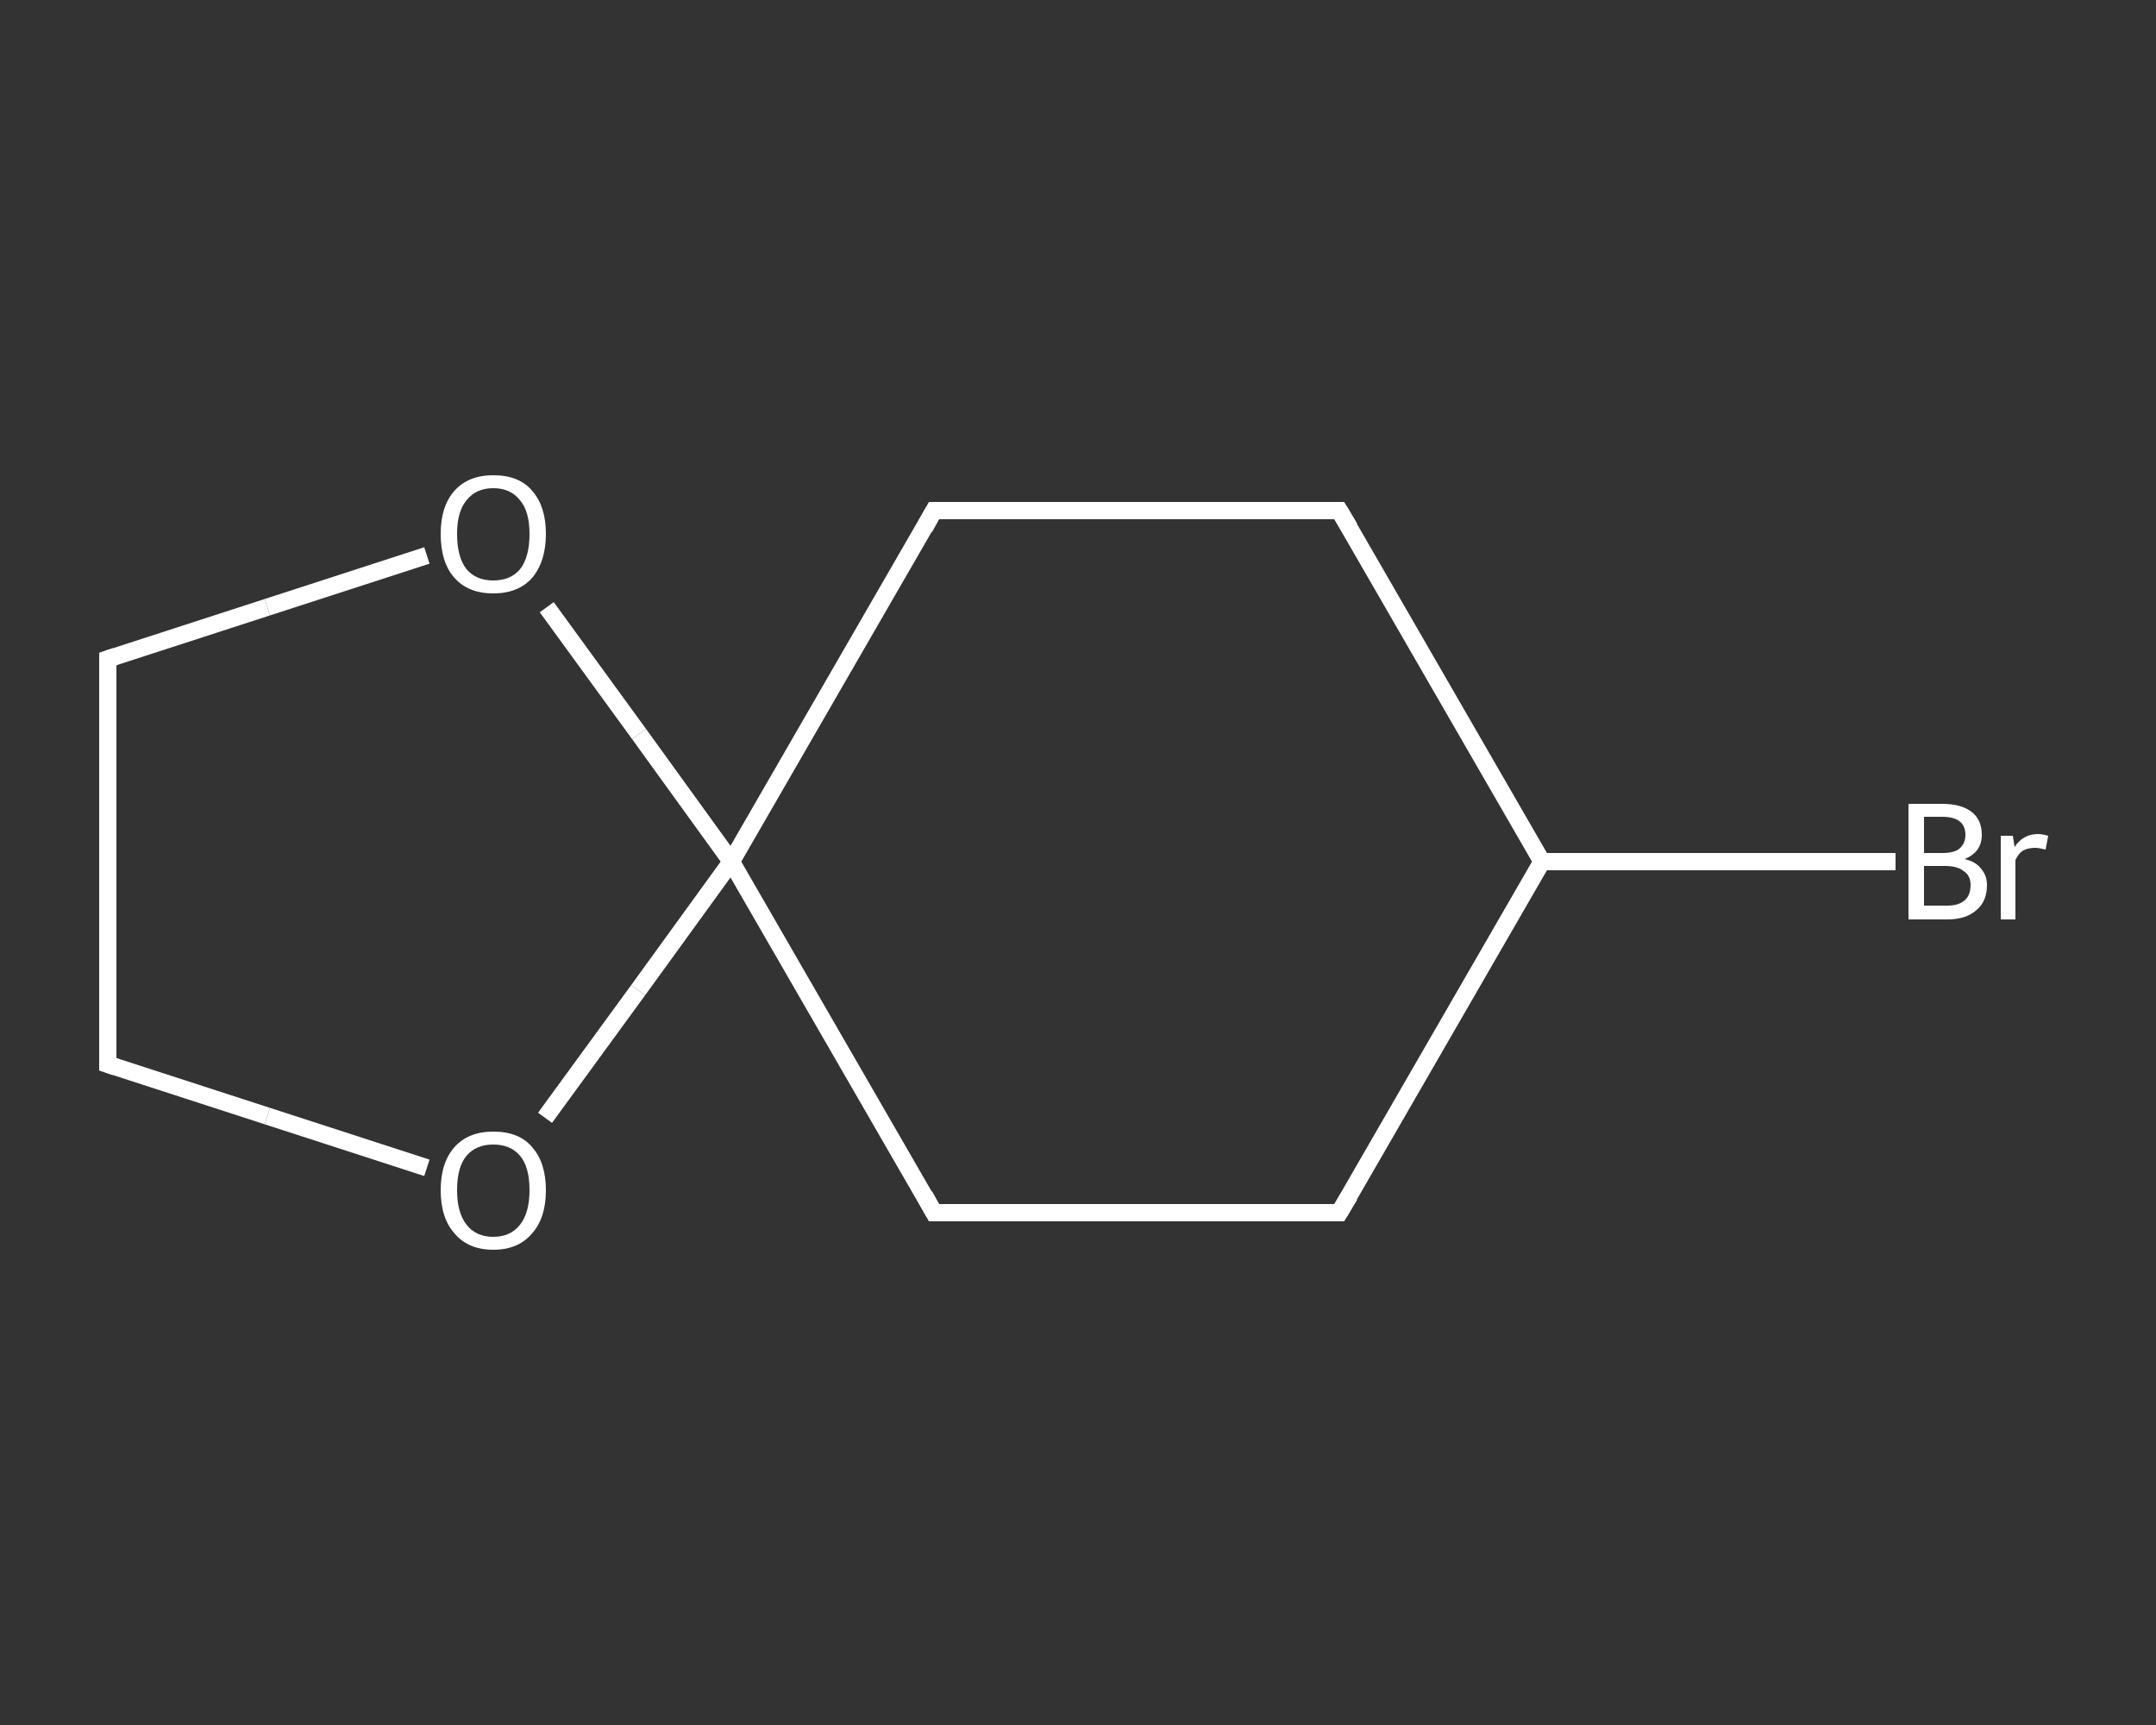 <?xml version='1.0' encoding='iso-8859-1'?>
<svg version='1.1' baseProfile='full'
              xmlns='http://www.w3.org/2000/svg'
                      xmlns:rdkit='http://www.rdkit.org/xml'
                      xmlns:xlink='http://www.w3.org/1999/xlink'
                  xml:space='preserve'
width='250px' height='200px' viewBox='0 0 250 200'>
<rect x="0" y="0" width="250" height="200" fill="#333333" stroke="none"/>
<!-- END OF HEADER -->
<rect style='opacity:1.0;fill:transparent;stroke:none' width='250.0' height='200.0' x='0.0' y='0.0'> </rect>
<path class='bond-0 atom-0 atom-1' d='M 219.8,99.9 L 199.3,99.9' style='fill:none;fill-rule:evenodd;stroke:#FFFFFF;stroke-width:2.0px;stroke-linecap:butt;stroke-linejoin:miter;stroke-opacity:1' />
<path class='bond-0 atom-0 atom-1' d='M 199.3,99.9 L 178.8,99.9' style='fill:none;fill-rule:evenodd;stroke:#FFFFFF;stroke-width:2.0px;stroke-linecap:butt;stroke-linejoin:miter;stroke-opacity:1' />
<path class='bond-1 atom-1 atom-2' d='M 178.8,99.9 L 155.3,140.6' style='fill:none;fill-rule:evenodd;stroke:#FFFFFF;stroke-width:2.0px;stroke-linecap:butt;stroke-linejoin:miter;stroke-opacity:1' />
<path class='bond-2 atom-2 atom-3' d='M 155.3,140.6 L 108.3,140.6' style='fill:none;fill-rule:evenodd;stroke:#FFFFFF;stroke-width:2.0px;stroke-linecap:butt;stroke-linejoin:miter;stroke-opacity:1' />
<path class='bond-3 atom-3 atom-4' d='M 108.3,140.6 L 84.8,99.9' style='fill:none;fill-rule:evenodd;stroke:#FFFFFF;stroke-width:2.0px;stroke-linecap:butt;stroke-linejoin:miter;stroke-opacity:1' />
<path class='bond-4 atom-4 atom-5' d='M 84.8,99.9 L 108.3,59.2' style='fill:none;fill-rule:evenodd;stroke:#FFFFFF;stroke-width:2.0px;stroke-linecap:butt;stroke-linejoin:miter;stroke-opacity:1' />
<path class='bond-5 atom-5 atom-6' d='M 108.3,59.2 L 155.3,59.2' style='fill:none;fill-rule:evenodd;stroke:#FFFFFF;stroke-width:2.0px;stroke-linecap:butt;stroke-linejoin:miter;stroke-opacity:1' />
<path class='bond-6 atom-4 atom-7' d='M 84.8,99.9 L 74.0,114.8' style='fill:none;fill-rule:evenodd;stroke:#FFFFFF;stroke-width:2.0px;stroke-linecap:butt;stroke-linejoin:miter;stroke-opacity:1' />
<path class='bond-6 atom-4 atom-7' d='M 74.0,114.8 L 63.2,129.6' style='fill:none;fill-rule:evenodd;stroke:#FFFFFF;stroke-width:2.0px;stroke-linecap:butt;stroke-linejoin:miter;stroke-opacity:1' />
<path class='bond-7 atom-7 atom-8' d='M 49.5,135.4 L 31.0,129.4' style='fill:none;fill-rule:evenodd;stroke:#FFFFFF;stroke-width:2.0px;stroke-linecap:butt;stroke-linejoin:miter;stroke-opacity:1' />
<path class='bond-7 atom-7 atom-8' d='M 31.0,129.4 L 12.5,123.4' style='fill:none;fill-rule:evenodd;stroke:#FFFFFF;stroke-width:2.0px;stroke-linecap:butt;stroke-linejoin:miter;stroke-opacity:1' />
<path class='bond-8 atom-8 atom-9' d='M 12.5,123.4 L 12.5,76.4' style='fill:none;fill-rule:evenodd;stroke:#FFFFFF;stroke-width:2.0px;stroke-linecap:butt;stroke-linejoin:miter;stroke-opacity:1' />
<path class='bond-9 atom-9 atom-10' d='M 12.5,76.4 L 31.0,70.4' style='fill:none;fill-rule:evenodd;stroke:#FFFFFF;stroke-width:2.0px;stroke-linecap:butt;stroke-linejoin:miter;stroke-opacity:1' />
<path class='bond-9 atom-9 atom-10' d='M 31.0,70.4 L 49.5,64.4' style='fill:none;fill-rule:evenodd;stroke:#FFFFFF;stroke-width:2.0px;stroke-linecap:butt;stroke-linejoin:miter;stroke-opacity:1' />
<path class='bond-10 atom-6 atom-1' d='M 155.3,59.2 L 178.8,99.9' style='fill:none;fill-rule:evenodd;stroke:#FFFFFF;stroke-width:2.0px;stroke-linecap:butt;stroke-linejoin:miter;stroke-opacity:1' />
<path class='bond-11 atom-10 atom-4' d='M 63.4,70.4 L 74.1,85.1' style='fill:none;fill-rule:evenodd;stroke:#FFFFFF;stroke-width:2.0px;stroke-linecap:butt;stroke-linejoin:miter;stroke-opacity:1' />
<path class='bond-11 atom-10 atom-4' d='M 74.1,85.1 L 84.8,99.9' style='fill:none;fill-rule:evenodd;stroke:#FFFFFF;stroke-width:2.0px;stroke-linecap:butt;stroke-linejoin:miter;stroke-opacity:1' />
<path d='M 156.5,138.6 L 155.3,140.6 L 153.0,140.6' style='fill:none;stroke:#FFFFFF;stroke-width:2.0px;stroke-linecap:butt;stroke-linejoin:miter;stroke-opacity:1;' />
<path d='M 110.7,140.6 L 108.3,140.6 L 107.2,138.6' style='fill:none;stroke:#FFFFFF;stroke-width:2.0px;stroke-linecap:butt;stroke-linejoin:miter;stroke-opacity:1;' />
<path d='M 107.2,61.2 L 108.3,59.2 L 110.7,59.2' style='fill:none;stroke:#FFFFFF;stroke-width:2.0px;stroke-linecap:butt;stroke-linejoin:miter;stroke-opacity:1;' />
<path d='M 153.0,59.2 L 155.3,59.2 L 156.5,61.2' style='fill:none;stroke:#FFFFFF;stroke-width:2.0px;stroke-linecap:butt;stroke-linejoin:miter;stroke-opacity:1;' />
<path d='M 13.4,123.7 L 12.5,123.4 L 12.5,121.0' style='fill:none;stroke:#FFFFFF;stroke-width:2.0px;stroke-linecap:butt;stroke-linejoin:miter;stroke-opacity:1;' />
<path d='M 12.5,78.7 L 12.5,76.4 L 13.4,76.1' style='fill:none;stroke:#FFFFFF;stroke-width:2.0px;stroke-linecap:butt;stroke-linejoin:miter;stroke-opacity:1;' />
<path class='atom-0' d='M 227.8 99.6
Q 229.1 99.9, 229.7 100.7
Q 230.4 101.5, 230.4 102.6
Q 230.4 104.5, 229.2 105.5
Q 228.0 106.6, 225.8 106.6
L 221.3 106.6
L 221.3 93.2
L 225.2 93.2
Q 227.5 93.2, 228.7 94.2
Q 229.8 95.1, 229.8 96.8
Q 229.8 98.8, 227.8 99.6
M 223.1 94.7
L 223.1 98.9
L 225.2 98.9
Q 226.6 98.9, 227.2 98.4
Q 227.9 97.8, 227.9 96.8
Q 227.9 94.7, 225.2 94.7
L 223.1 94.7
M 225.8 105.0
Q 227.1 105.0, 227.8 104.4
Q 228.5 103.8, 228.5 102.6
Q 228.5 101.5, 227.7 101.0
Q 227.0 100.4, 225.5 100.4
L 223.1 100.4
L 223.1 105.0
L 225.8 105.0
' fill='#FFFFFF'/>
<path class='atom-0' d='M 233.4 96.9
L 233.6 98.2
Q 234.6 96.7, 236.3 96.7
Q 236.8 96.7, 237.5 96.9
L 237.2 98.5
Q 236.4 98.3, 236.0 98.3
Q 235.2 98.3, 234.6 98.6
Q 234.1 98.9, 233.7 99.7
L 233.7 106.6
L 232.0 106.6
L 232.0 96.9
L 233.4 96.9
' fill='#FFFFFF'/>
<path class='atom-7' d='M 51.1 138.0
Q 51.1 134.8, 52.7 133.0
Q 54.3 131.2, 57.2 131.2
Q 60.2 131.2, 61.7 133.0
Q 63.3 134.8, 63.3 138.0
Q 63.3 141.2, 61.7 143.0
Q 60.1 144.9, 57.2 144.9
Q 54.3 144.9, 52.7 143.0
Q 51.1 141.2, 51.1 138.0
M 57.2 143.4
Q 59.2 143.4, 60.3 142.0
Q 61.4 140.6, 61.4 138.0
Q 61.4 135.3, 60.3 134.0
Q 59.2 132.7, 57.2 132.7
Q 55.2 132.7, 54.1 134.0
Q 53.0 135.3, 53.0 138.0
Q 53.0 140.6, 54.1 142.0
Q 55.2 143.4, 57.2 143.4
' fill='#FFFFFF'/>
<path class='atom-10' d='M 51.1 61.9
Q 51.1 58.7, 52.7 56.9
Q 54.3 55.1, 57.2 55.1
Q 60.2 55.1, 61.7 56.9
Q 63.3 58.7, 63.3 61.9
Q 63.3 65.1, 61.7 67.0
Q 60.1 68.8, 57.2 68.8
Q 54.3 68.8, 52.7 67.0
Q 51.1 65.2, 51.1 61.9
M 57.2 67.3
Q 59.2 67.3, 60.3 66.0
Q 61.4 64.6, 61.4 61.9
Q 61.4 59.3, 60.3 58.0
Q 59.2 56.6, 57.2 56.6
Q 55.2 56.6, 54.1 58.0
Q 53.0 59.3, 53.0 61.9
Q 53.0 64.6, 54.1 66.0
Q 55.2 67.3, 57.2 67.3
' fill='#FFFFFF'/>
</svg>
